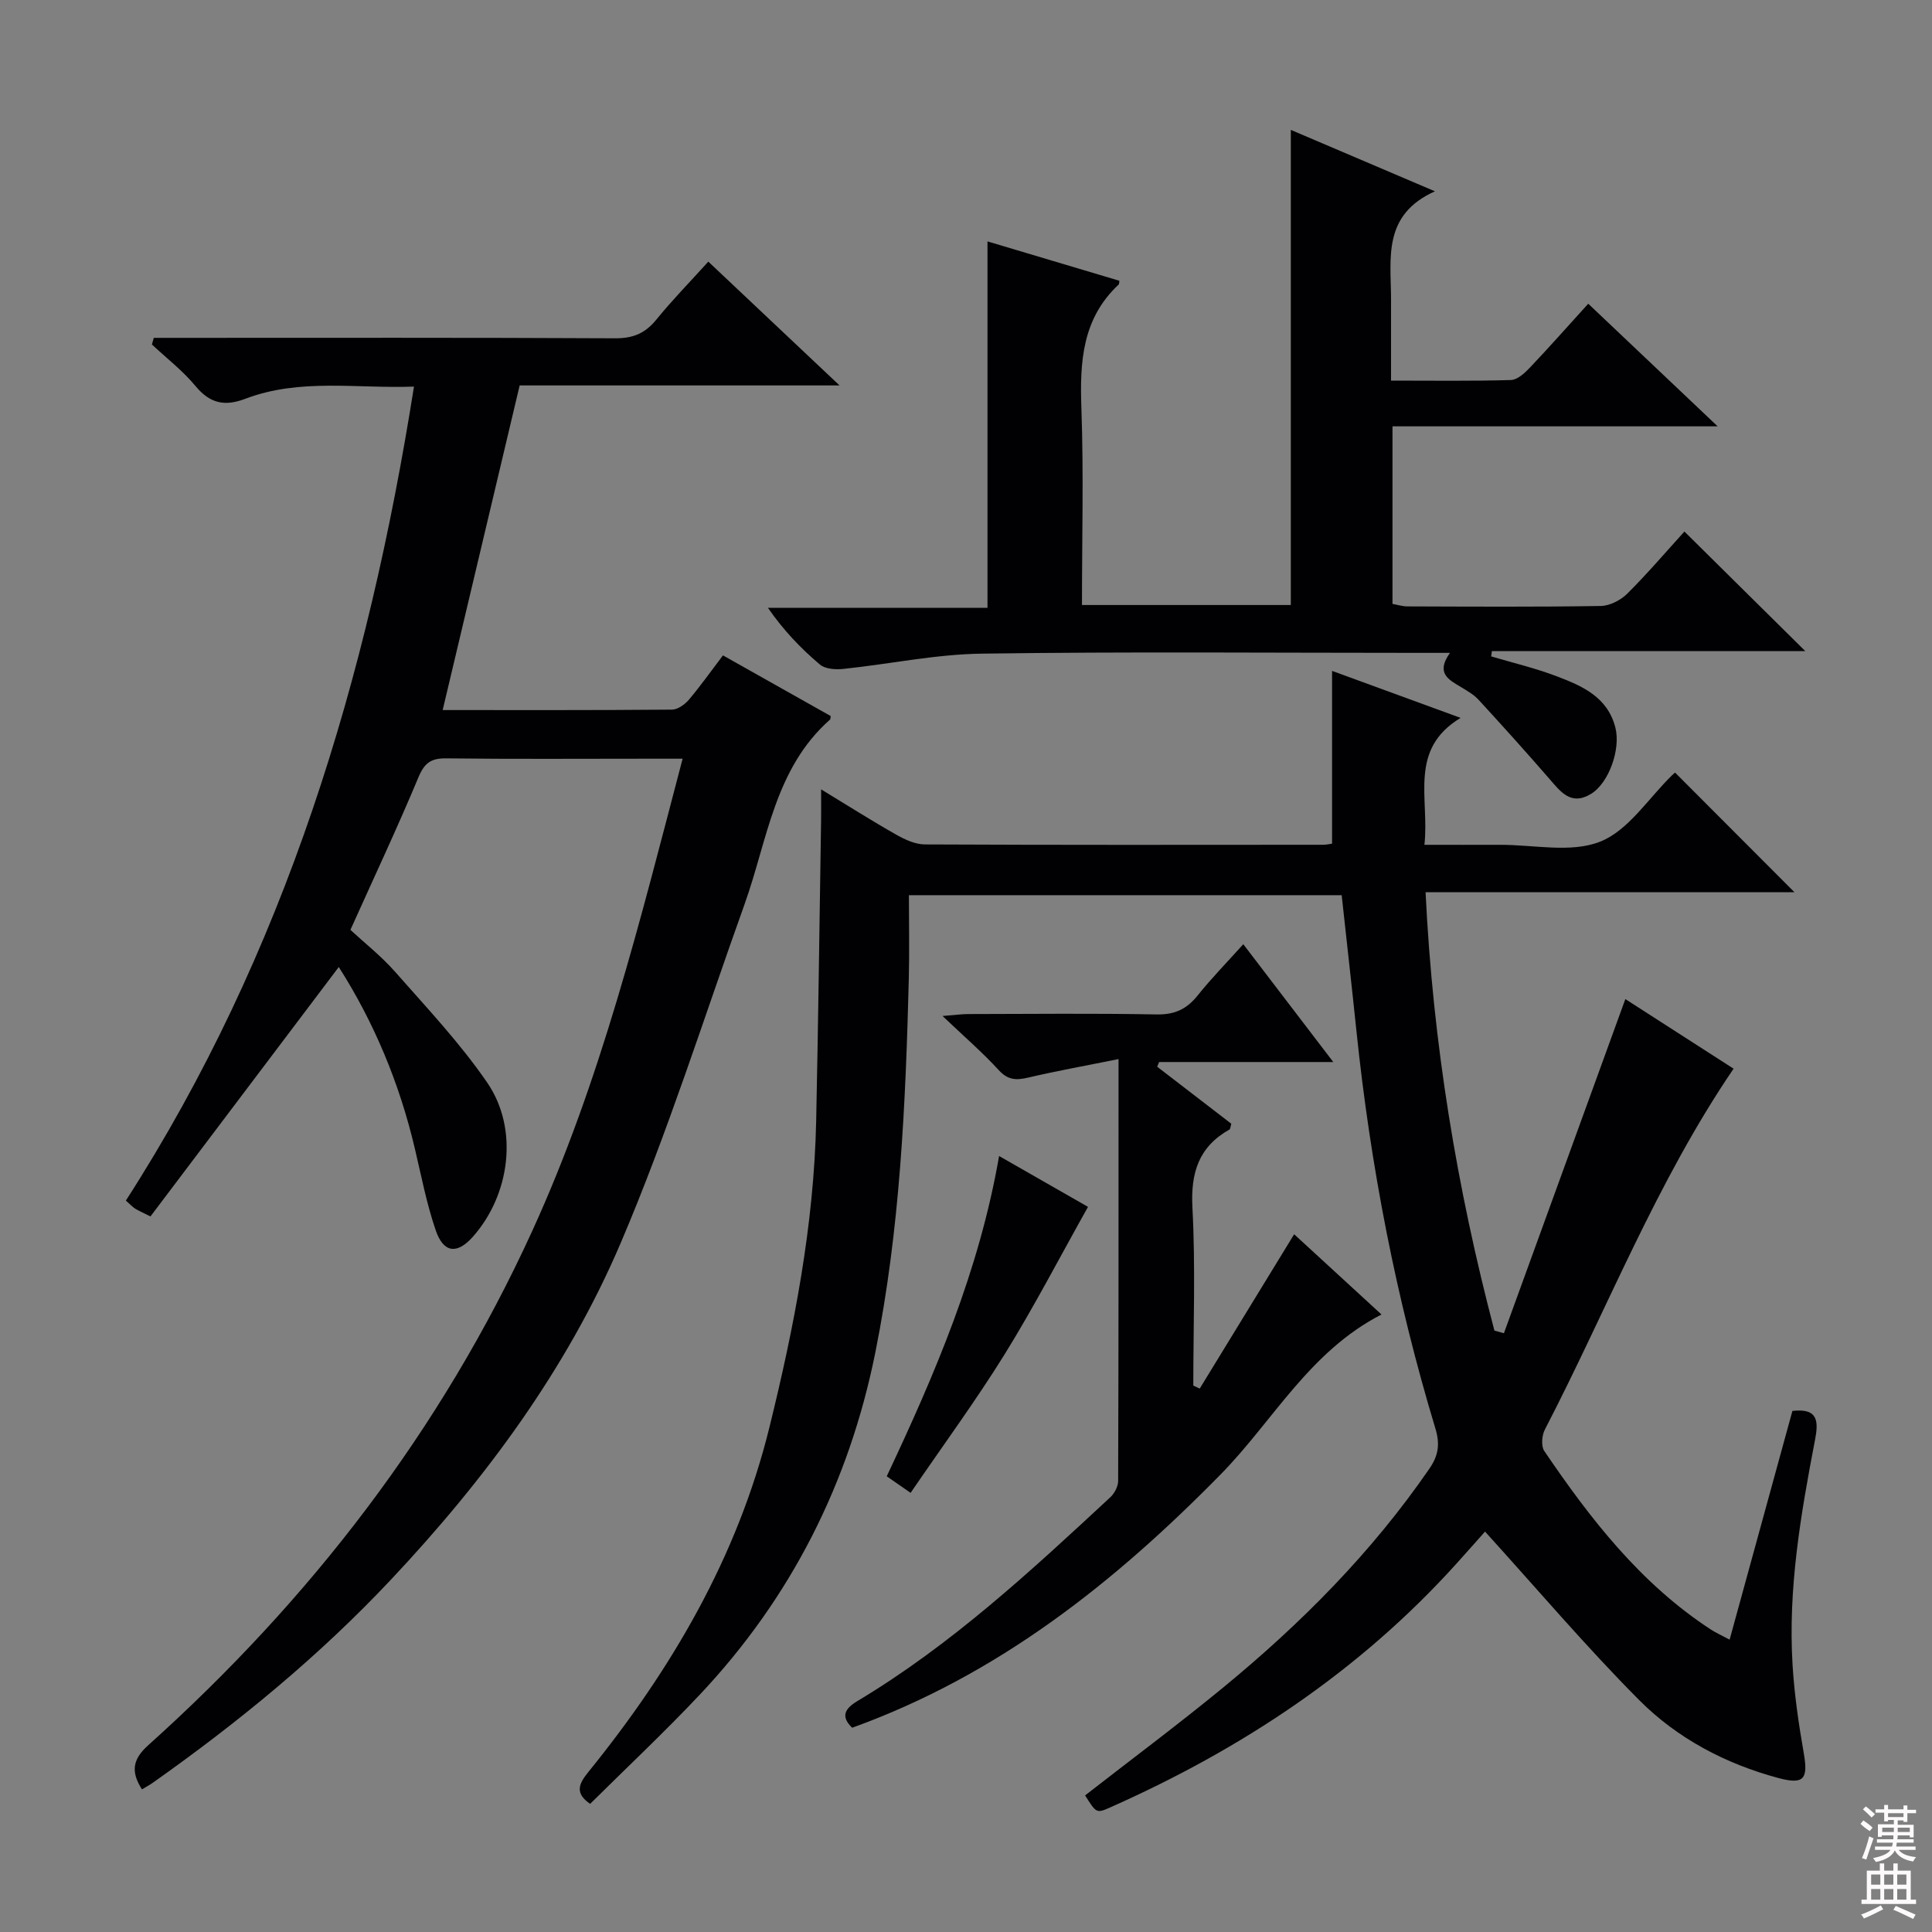 <svg enable-background="new 0 0 400 400" viewBox="0 0 400 400" xmlns="http://www.w3.org/2000/svg"><rect x="0" y="0" width="400" height="400" fill="#808080" stroke="none"/><g fill="#010103"><path d="m311.37 276.03c8.35-22.97 16.69-45.94 25.14-69.18 6.81 4.38 14.58 9.38 22.41 14.41-16 23.5-26.17 49.82-39.07 74.71-.63 1.21-.81 3.43-.12 4.45 9.57 14.11 19.98 27.5 34.52 36.98 1.06.69 2.24 1.21 3.85 2.07 4.4-16.03 8.69-31.64 13-47.35 5.39-.64 5.41 2.23 4.67 6.05-2.95 15.36-5.6 30.79-4.64 46.52.37 6.12 1.26 12.23 2.32 18.27.92 5.31.09 6.59-5.22 5.17-10.94-2.93-20.94-8.19-28.86-16.15-10.99-11.05-21.1-22.97-31.91-34.88-1.42 1.6-3.66 4.13-5.92 6.64-20.09 22.26-44.49 38.4-71.74 50.49-2.8 1.24-2.84 1.14-5.14-2.51 9.53-7.43 19.24-14.66 28.59-22.34 16.15-13.27 30.79-28 42.69-45.31 1.86-2.7 2.23-5.05 1.25-8.29-8.14-26.92-13.46-54.41-16.36-82.38-.96-9.25-2.01-18.49-3.05-28.06-29.42 0-58.84 0-89.6 0 0 5.78.12 11.53-.02 17.28-.66 25.94-1.8 51.86-6.93 77.38-5.43 27.04-17.46 50.85-36.43 70.95-7.28 7.72-15.03 15-22.62 22.52-3.17-2.19-2.42-4.07-.39-6.57 17.25-21.29 30.89-44.53 37.51-71.39 5.14-20.84 9.22-41.87 9.68-63.43.44-20.81.69-41.62 1.02-62.44.03-1.76 0-3.53 0-6.21 5.68 3.45 10.54 6.54 15.54 9.37 1.8 1.02 3.95 2.02 5.94 2.03 27.5.13 55 .09 82.5.07.64 0 1.28-.16 1.81-.23 0-11.87 0-23.57 0-35.77 8.34 3.05 16.96 6.2 26.61 9.73-10.87 6.57-6.41 16.61-7.49 26.28 5.45 0 10.53.02 15.62 0 7-.03 14.73 1.75 20.78-.66 5.86-2.33 9.99-9 14.88-13.75.36-.35.75-.65.62-.54 8.34 8.36 16.64 16.67 24.72 24.77-24.56 0-50.19 0-76.38 0 1.51 31.23 6.47 61.2 14.25 90.75.67.19 1.32.37 1.97.55z"/><path d="m149.68 135.69c7.66 4.31 15.03 8.46 22.31 12.56-.07.42-.04.65-.14.73-11.5 10.15-12.94 24.94-17.69 38.21-8.4 23.44-15.89 47.27-25.64 70.13-11.18 26.19-28.08 48.99-47.59 69.74-14.88 15.83-31.59 29.54-49.31 42.05-.65.46-1.37.84-2.23 1.36-2.34-3.65-1.95-6.23 1.3-9.14 33.58-30.15 60.66-65.27 79.47-106.4 14.22-31.08 22.32-64.17 31.17-97.85-2.94 0-5.19 0-7.45 0-13.83 0-27.66.1-41.49-.07-3.17-.04-4.52.96-5.76 3.93-4.35 10.42-9.16 20.64-14.08 31.58 2.84 2.63 6.36 5.4 9.27 8.7 6.57 7.47 13.47 14.78 19.07 22.95 6.56 9.59 4.71 23.23-3 31.9-3.25 3.66-6.07 3.38-7.69-1.38-1.87-5.47-2.97-11.2-4.3-16.85-3.18-13.55-8.46-26.18-15.76-37.63-13.07 17.3-26.02 34.46-38.99 51.64-1.77-.89-2.52-1.2-3.19-1.63-.53-.34-.96-.82-1.9-1.65 32.98-51.27 50.09-108.13 59.65-168.53-11.85.45-23.6-1.79-34.94 2.53-4.28 1.63-7.32.95-10.3-2.65-2.63-3.18-5.99-5.76-9.02-8.6.13-.46.26-.92.39-1.37h5.04c30.16 0 60.32-.07 90.48.09 3.71.02 6.22-1.03 8.52-3.86 3.25-4 6.86-7.69 10.77-12.01 8.9 8.4 17.65 16.65 27.17 25.63-22.69 0-44.38 0-66.23 0-5.35 22.58-10.61 44.74-15.94 67.21 15.84 0 31.65.05 47.47-.09 1.21-.01 2.69-1.08 3.54-2.09 2.44-2.9 4.63-6 7.02-9.14z"/><path d="m300.2 135.17c-2.85 0-4.65 0-6.45 0-30.16 0-60.33-.27-90.49.16-9.56.13-19.09 2.16-28.64 3.16-1.6.17-3.75.04-4.85-.89-3.92-3.31-7.5-7.02-10.78-11.76h45.46c0-25.62 0-50.51 0-75.86 9.05 2.7 18.2 5.43 27.31 8.15-.08.46-.05.69-.15.78-7.55 7.04-8.06 15.99-7.72 25.57.48 13.47.12 26.96.12 40.78h43.24c0-32.7 0-65.23 0-98.37 9.56 4.07 19.1 8.14 29.84 12.72-10.9 4.88-9.11 13.88-9.09 22.27.01 5.46 0 10.92 0 16.92 8.59 0 16.71.12 24.82-.12 1.35-.04 2.87-1.45 3.94-2.58 4-4.21 7.84-8.57 12.07-13.22 8.71 8.26 17.21 16.31 26.79 25.39-23.31 0-45.17 0-67.32 0v36.76c.97.17 2.04.52 3.12.52 13.33.04 26.67.13 40-.09 1.86-.03 4.12-1.19 5.48-2.54 4.22-4.2 8.09-8.75 11.84-12.87 8.41 8.32 16.56 16.38 25.03 24.76-21.65 0-43.27 0-64.89 0-.05.36-.1.73-.15 1.09 4.52 1.34 9.14 2.43 13.53 4.1 5.3 2.02 10.59 4.27 12.2 10.7 1.1 4.39-1.33 11.43-5.11 13.7-4.16 2.49-6.3-.55-8.66-3.26-4.77-5.49-9.64-10.9-14.56-16.25-.99-1.08-2.35-1.85-3.63-2.63-2.53-1.52-5.32-2.85-2.3-7.09z"/><path d="m231.58 219.27c-6.77 1.37-12.76 2.44-18.69 3.83-2.46.58-4.19.55-6.09-1.52-3.36-3.67-7.16-6.95-11.66-11.23 2.6-.2 3.97-.4 5.34-.4 12.99-.02 25.98-.17 38.97.08 3.74.07 6.24-1.09 8.5-3.92 2.89-3.6 6.13-6.92 9.46-10.62 6.23 8.16 12.14 15.89 18.63 24.39-12.66 0-24.36 0-36.05 0-.14.32-.27.65-.41.97 5.15 3.96 10.3 7.93 15.35 11.81-.19.63-.19 1.09-.38 1.19-6.38 3.6-8.05 8.95-7.67 16.18.65 12.25.18 24.56.18 36.84.44.21.89.42 1.33.62 6.42-10.49 12.83-20.97 19.55-31.95 5.86 5.38 11.77 10.81 18.08 16.61-14.94 7.68-22.43 22.03-33.26 33.07-22.04 22.46-46.17 41.61-76.33 52.49-2.36-2.28-1.63-3.9 1.11-5.54 19.41-11.62 35.88-26.9 52.34-42.18.86-.8 1.62-2.24 1.62-3.38.1-28.63.08-57.25.08-87.34z"/><path d="m188.53 309.08c-2.49-1.73-3.55-2.47-4.94-3.43 9.99-21.19 19.15-42.57 23.26-66.31 6.81 3.9 12.97 7.42 18.41 10.53-5.8 10.33-11.14 20.64-17.24 30.49-6 9.67-12.76 18.86-19.49 28.72z"/></g><path d="m385.2 377.6.6-.7c.6.4 1.3.9 1.9 1.5l-.6.7c-.8-.5-1.4-1-1.9-1.5zm.3 7.1c.6-1.4 1.1-2.9 1.5-4.5.3.1.6.3.9.4-.5 1.4-1 2.9-1.5 4.4zm.2-10.1.6-.6c.7.5 1.3 1.1 1.9 1.6l-.7.7c-.6-.6-1.2-1.2-1.8-1.7zm8.4-.8h.8v.9h1.8v.7h-1.8v1.8h-.8v-.3h-1.2v.9h3.3v2.6h-.8v-.4h-2.5c0 .3 0 .6-.1.8h3.4v.7h-3.5c0 .3-.1.6-.1.8h4v.7h-3.5c.7.9 1.9 1.3 3.6 1.5-.2.2-.4.5-.6.9-1.9-.3-3.2-1.1-3.8-2.3-.5 1.1-1.8 2-3.9 2.4-.2-.3-.4-.5-.6-.8 1.9-.4 3.1-.9 3.6-1.7h-3.2v-.7h3.5c.1-.2.1-.5.2-.8h-3.3v-.7h3.4c0-.2 0-.5 0-.8h-2.4v.3h-.8v-2.6h3.3v-.9h-1.2v.3h-.8v-1.8h-1.8v-.7h1.8v-.9h.8v.9h3.2zm-4.4 5.5h2.4c0-.3 0-.6 0-.9h-2.4zm1.2-3.1h3.2v-.8h-3.2zm4.4 2.2h-2.4v.9h2.5v-.9z" fill="#fcfafa"/><path d="m389.2 385.8h.9v1.5h1.9v-1.5h.9v1.5h2.7v6h1.1v.9h-11.3v-.9h1.1v-6h2.7zm.2 8.7.5.8c-1.2.6-2.5 1.3-4 1.9-.2-.3-.3-.6-.6-.8 1.6-.6 3-1.3 4.1-1.9zm-2-4.3h1.9v-2.1h-1.9zm0 3.1h1.9v-2.2h-1.9zm2.7-3.1h1.9v-2.1h-1.9zm0 3.1h1.9v-2.2h-1.9zm2.4 1.3c1.4.6 2.7 1.2 4.1 1.8l-.5.9c-1.5-.7-2.8-1.4-4.1-1.9zm2.2-6.5h-1.9v2.1h1.9zm-1.9 5.2h1.9v-2.2h-1.9z" fill="#fcfafa"/></svg>